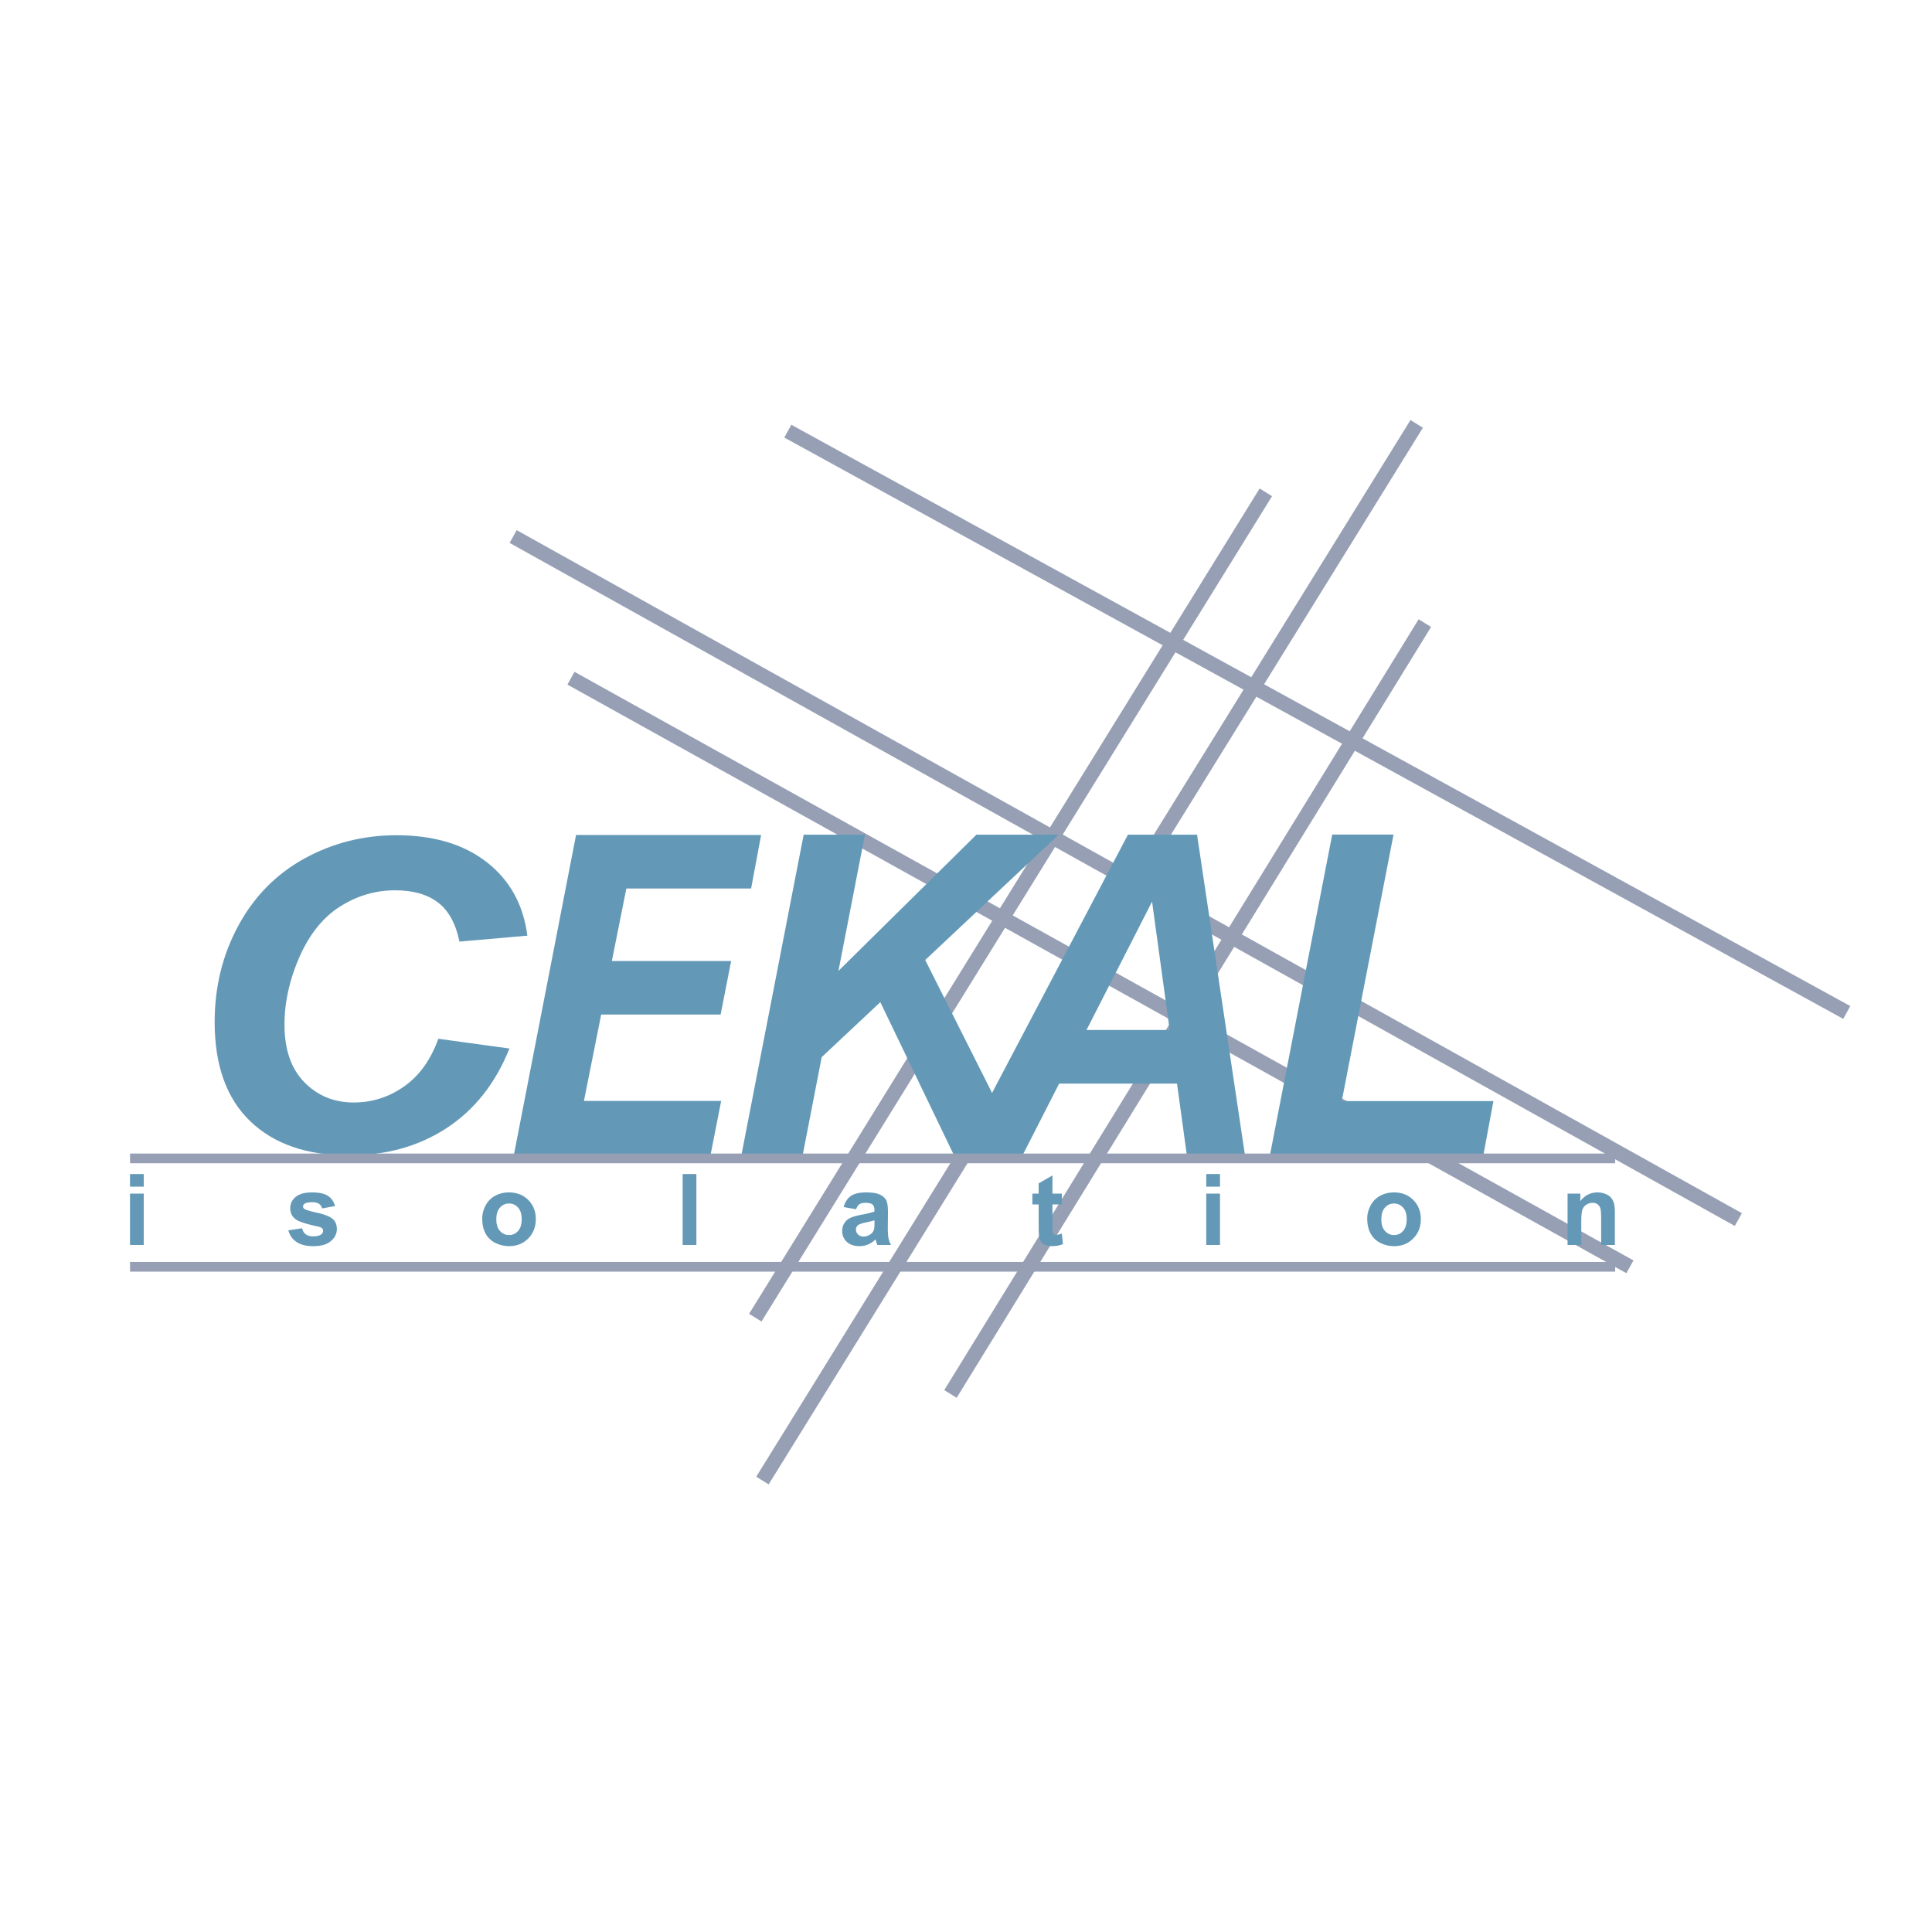 <svg xmlns="http://www.w3.org/2000/svg" width="2500" height="2500" viewBox="0 0 192.756 192.756"><g fill-rule="evenodd" clip-rule="evenodd"><path fill="#fff" d="M0 0h192.756v192.756H0V0z"/><path fill="#969fb4" stroke="#969fb4" stroke-width="1.457" stroke-miterlimit="2.613" d="M126.293 49.12l-50.937 82.343 50.937-82.343zM142.158 62.168l-47.33 76.906 47.33-76.906zM141.344 42.292L76.07 147.715l65.274-105.423zM56.966 67.666l105.651 58.723L56.966 67.666zM51.197 53.529l122.237 68.147L51.197 53.529zM78.601 43.017l105.651 57.997L78.601 43.017z"/><path d="M43.73 103.639l7.097.971c-1.383 3.459-3.465 6.098-6.247 7.926-2.782 1.826-6.039 2.738-9.77 2.738-4.198 0-7.48-1.137-9.846-3.41-2.365-2.275-3.548-5.572-3.548-9.898 0-3.508.79-6.719 2.373-9.631 1.583-2.914 3.78-5.142 6.595-6.687 2.814-1.543 5.871-2.316 9.167-2.316 3.713 0 6.72.897 9.018 2.69 2.298 1.793 3.648 4.238 4.047 7.332l-6.777.59c-.367-1.797-1.083-3.099-2.148-3.906-1.064-.808-2.488-1.212-4.27-1.212-1.948 0-3.77.535-5.469 1.603-1.697 1.069-3.051 2.738-4.058 5.007-1.007 2.272-1.51 4.538-1.51 6.801 0 2.473.658 4.385 1.977 5.734s2.962 2.025 4.932 2.025c1.835 0 3.512-.535 5.031-1.605 1.52-1.071 2.655-2.655 3.406-4.752zM51.277 115.184l6.195-31.876h18.464l-.997 5.34H62.491l-1.445 7.232h11.901l-1.051 5.341H59.98l-1.72 8.621h13.691l-1.051 5.342H51.277zM73.979 115.195l6.203-31.92h6.112l-2.642 13.592L97.42 83.275h8.201L92.309 95.781l9.765 19.414h-6.926l-7.319-15.211-5.847 5.485-1.89 9.726h-6.113z" fill="#6399b7"/><path d="M108.4 102.764l6.541-12.808 1.758 12.808H108.4zm10.002 12.42h5.799l-4.771-31.91h-6.895l-16.788 31.91h6.313l3.611-7.072h11.76l.971 7.072zM126.709 115.209l6.207-31.942h6.117l-5.166 26.59H149l-.996 5.352h-21.295z" fill="#6399b7"/><path fill="#969fb4" d="M161.145 116.057H12.975v-.967h148.17v.967zM161.145 126.871H12.975v-.967h148.17v.967z"/><path d="M12.971 118.391v-1.256h1.37v1.256h-1.37zm0 5.822v-5.127h1.37v5.127h-1.37zM28.77 122.75l1.375-.209c.058.264.176.465.356.602.178.137.428.207.75.207.354 0 .621-.064.799-.195a.425.425 0 0 0 .181-.361.352.352 0 0 0-.098-.256c-.068-.064-.222-.125-.458-.178-1.105-.242-1.806-.463-2.103-.662a1.317 1.317 0 0 1-.614-1.154c0-.443.177-.818.531-1.119.354-.305.904-.455 1.648-.455.709 0 1.237.115 1.582.342.345.23.581.568.711 1.016l-1.292.236a.79.79 0 0 0-.314-.459c-.155-.107-.375-.16-.661-.16-.361 0-.619.051-.775.15a.32.32 0 0 0-.155.275c0 .098.045.178.137.246.123.09.549.217 1.28.383.729.162 1.238.363 1.528.602.286.244.43.58.43 1.01 0 .469-.198.875-.596 1.213-.396.338-.982.506-1.76.506-.706 0-1.264-.141-1.676-.426a1.953 1.953 0 0 1-.806-1.154zM48.113 121.576c0-.451.113-.887.336-1.309.225-.42.543-.744.954-.965a2.844 2.844 0 0 1 1.378-.334c.783 0 1.425.252 1.926.756s.75 1.141.75 1.91c0 .775-.253 1.418-.757 1.93-.506.51-1.142.764-1.909.764-.477 0-.928-.105-1.358-.318a2.198 2.198 0 0 1-.984-.934c-.223-.41-.336-.91-.336-1.5zm1.405.072c0 .51.122.898.367 1.168.243.271.544.406.902.406.357 0 .657-.135.898-.406.243-.27.365-.662.365-1.178 0-.502-.122-.889-.365-1.158a1.154 1.154 0 0 0-.898-.406c-.358 0-.66.135-.902.406-.246.27-.367.661-.367 1.168zM68.108 124.213v-7.078h1.37v7.078h-1.37zM85.413 120.65l-1.244-.223c.14-.496.38-.863.721-1.102.343-.238.849-.357 1.521-.357.613 0 1.067.072 1.367.215.298.145.509.326.631.547s.183.625.183 1.215l-.015 1.584c0 .449.021.781.066.996.043.213.127.443.247.688h-1.357a5.129 5.129 0 0 1-.131-.4c-.021-.08-.039-.133-.048-.16a2.458 2.458 0 0 1-.751.508 2.197 2.197 0 0 1-.854.168c-.533 0-.954-.143-1.261-.428a1.423 1.423 0 0 1-.461-1.088c0-.289.07-.547.21-.775.14-.227.336-.4.587-.521.251-.119.616-.225 1.09-.316.64-.117 1.084-.23 1.33-.332v-.135c0-.262-.064-.447-.194-.559s-.375-.168-.736-.168c-.244 0-.434.049-.571.145-.135.092-.245.258-.33.498zm1.833 1.1a8.596 8.596 0 0 1-.834.209c-.379.08-.627.158-.746.234-.178.127-.268.285-.268.479 0 .191.072.354.215.492s.325.209.546.209c.248 0 .483-.082.708-.24a.848.848 0 0 0 .327-.451c.036-.115.053-.336.053-.66v-.272h-.001zM105.941 119.086v1.08h-.936v2.068c0 .418.008.662.025.73.02.07.059.125.123.172a.386.386 0 0 0 .23.068c.129 0 .312-.045.553-.131l.117 1.051c-.32.137-.68.203-1.084.203-.246 0-.469-.041-.668-.121-.197-.084-.342-.189-.436-.32s-.156-.307-.193-.529c-.029-.156-.043-.477-.043-.955v-2.236H103v-1.08h.629v-1.021l1.375-.791v1.812h.937zM120.348 118.391v-1.256h1.371v1.256h-1.371zm0 5.822v-5.127h1.371v5.127h-1.371zM136.41 121.576c0-.451.113-.887.338-1.309.225-.42.541-.744.953-.965.41-.223.871-.334 1.379-.334.781 0 1.424.252 1.926.756.5.504.75 1.141.75 1.91 0 .775-.252 1.418-.758 1.93-.506.51-1.141.764-1.908.764-.477 0-.928-.105-1.359-.318-.43-.213-.758-.523-.982-.934s-.339-.91-.339-1.5zm1.406.072c0 .51.121.898.365 1.168.244.271.545.406.902.406s.658-.135.9-.406c.242-.27.363-.662.363-1.178 0-.502-.121-.889-.363-1.158-.242-.271-.543-.406-.9-.406s-.658.135-.902.406c-.243.27-.365.661-.365 1.168zM161.117 124.213h-1.369v-2.617c0-.555-.031-.912-.09-1.074-.057-.162-.154-.289-.285-.379s-.289-.137-.475-.137c-.238 0-.451.064-.639.193a.992.992 0 0 0-.389.514c-.07.211-.105.604-.105 1.178v2.322h-1.369v-5.127h1.271v.752c.453-.58 1.021-.869 1.709-.869.301 0 .578.055.828.16a1.4 1.4 0 0 1 .568.414c.127.168.217.357.268.57s.076.516.076.912v3.188h.001z" fill="#6399b7"/></g></svg>